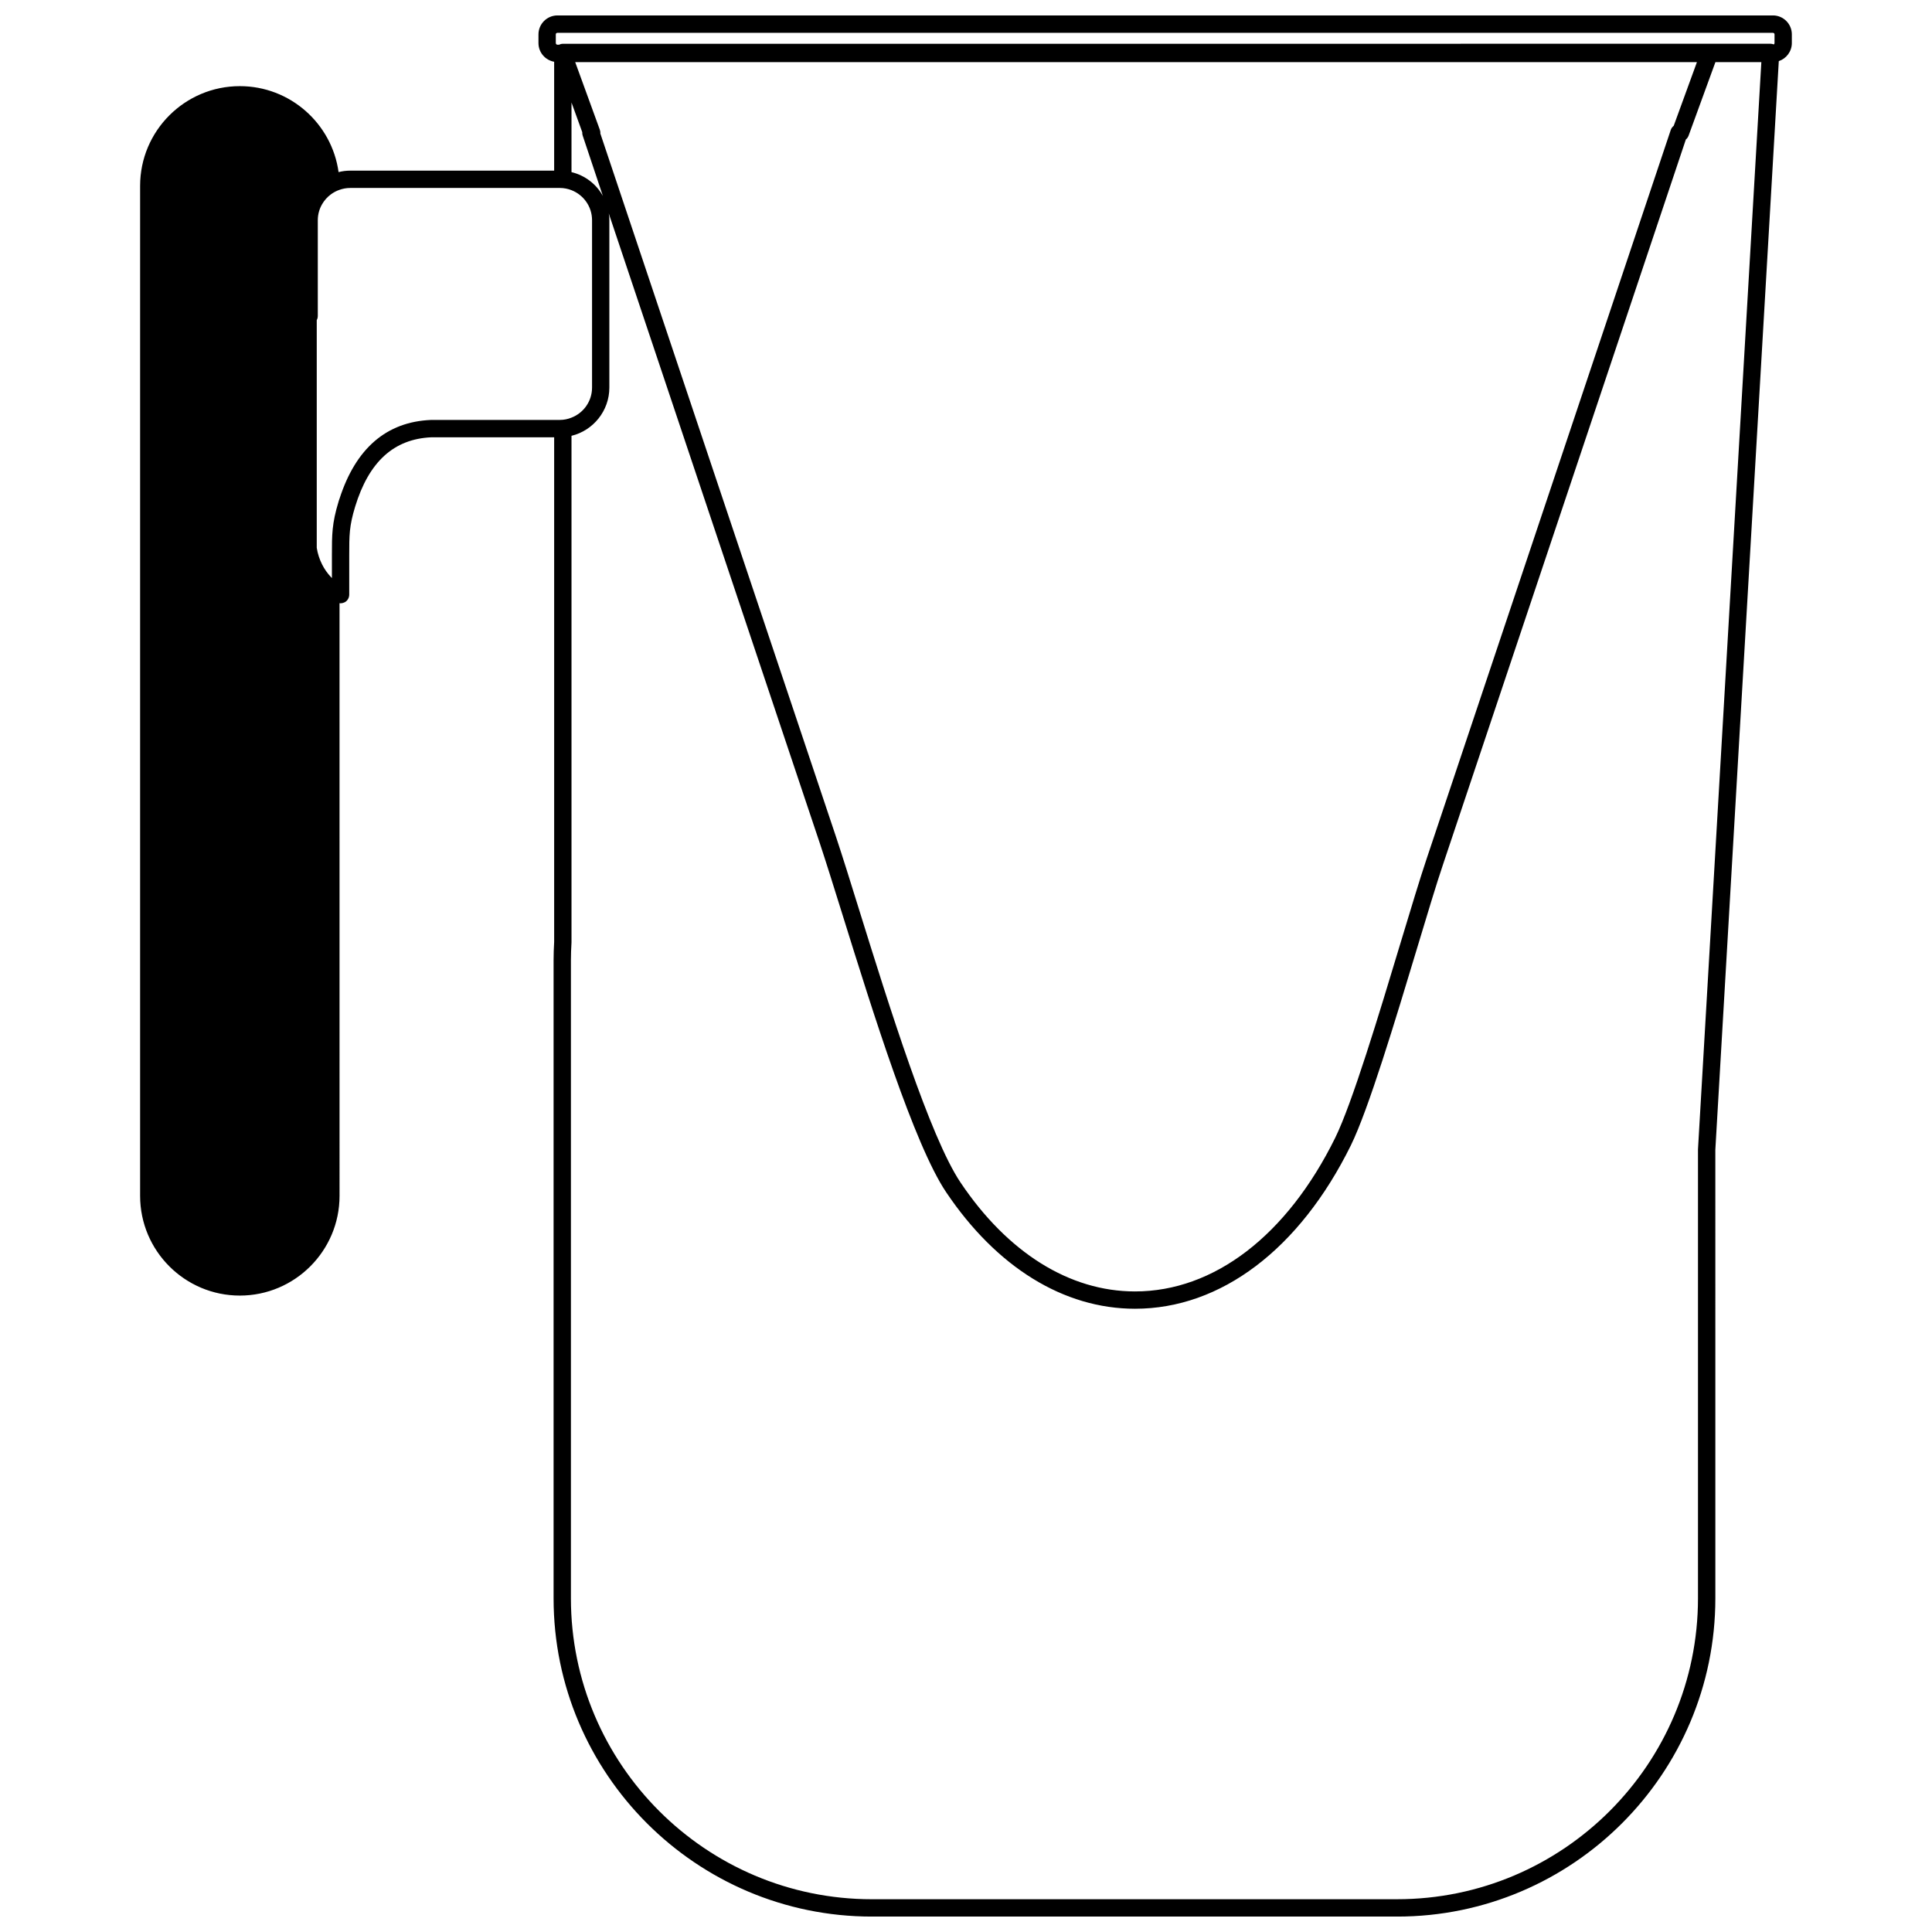 <?xml version="1.0" encoding="UTF-8"?>
<!-- Uploaded to: SVG Repo, www.svgrepo.com, Generator: SVG Repo Mixer Tools -->
<svg width="800px" height="800px" version="1.1" viewBox="144 144 512 512" xmlns="http://www.w3.org/2000/svg">
 <defs>
  <clipPath id="a">
   <path d="m181 148.09h438v503.81h-438z"/>
  </clipPath>
 </defs>
 <g clip-path="url(#a)">
  <path d="m613.84 148.09h-322.12c-2.75 0-5.019 2.254-5.019 5.012v2.324c0 2.473 1.797 4.519 4.156 4.941v28.852l-54.066 0.004c-1.047 0-2.098 0.137-3.066 0.387-1.777-12.855-12.828-22.781-26.168-22.781-14.57 0-26.426 11.84-26.426 26.422v267.66c0 14.586 11.855 26.43 26.426 26.43 14.566 0 26.426-11.848 26.426-26.43l-0.004-157.07c0.098 0.035 0.188 0.035 0.277 0.035 0.422 0 0.863-0.137 1.246-0.352 0.648-0.422 1.047-1.152 1.047-1.953v-10.469c0-5.281 0-7.688 1.562-12.816 3.652-11.945 10.273-17.957 20.199-18.398h32.547v133.69c-0.098 1.727-0.152 3.32-0.152 4.898v169.09c0 46.508 37.832 84.348 84.344 84.348h139.22c46.488 0 84.316-37.84 84.316-84.348l-0.004-118.86 16.816-288.51c1.996-0.66 3.457-2.559 3.457-4.777v-2.32c0-2.758-2.242-5.012-5.016-5.012zm-322.98 107.2h-32.648c-11.789 0.492-19.945 7.535-24.234 20.871-0.105 0.238-0.18 0.516-0.258 0.777-1.762 5.777-1.762 8.777-1.762 14.16v6.102c-0.098-0.105-0.188-0.223-0.289-0.309-0.898-0.961-1.688-2.066-2.297-3.285-0.684-1.355-1.184-2.84-1.43-4.422v-60.355c0.188-0.336 0.277-0.715 0.277-1.117v-25.355c0-1.547 0.422-3.023 1.152-4.258 0.574-0.996 1.355-1.879 2.297-2.574 0.695-0.516 1.473-0.938 2.309-1.219 0.871-0.309 1.828-0.492 2.812-0.492l54.07-0.004h1.473c1.109 0 2.172 0.215 3.129 0.594 3.18 1.25 5.438 4.332 5.438 7.945v44.367c0 3.621-2.258 6.727-5.438 7.957-0.957 0.395-2.016 0.613-3.129 0.613h-1.473zm7.445-76.258c-0.02 0.309 0.016 0.59 0.109 0.883l5.356 16.02c-1.727-3.137-4.734-5.461-8.316-6.32v-18.449zm-1.871-18.57h297.27l-6.152 16.875c-0.352 0.289-0.629 0.645-0.785 1.102l-64.668 193.06c-1.828 5.422-4.203 13.352-6.977 22.5-5.688 18.887-12.773 42.352-17.281 51.535-12.762 25.875-32.098 40.707-53.055 40.707-17.32 0-33.738-10.242-46.246-28.883-8.098-12.055-18.965-46.895-26.879-72.316-2.371-7.644-4.422-14.207-6.09-19.219l-62.48-186.46c0.039-0.316-0.016-0.68-0.137-0.996zm297.55 288.12v118.97c0 43.984-35.77 79.762-79.723 79.762l-139.21 0.004c-43.988 0-79.754-35.781-79.754-79.762v-169.09c0-1.492 0.059-3.004 0.156-4.742v-134.23c5.738-1.387 10.031-6.609 10.031-12.773v-44.367c0-0.609-0.035-1.203-0.156-1.793l55.875 166.74c1.641 4.926 3.691 11.496 6.066 19.105 8.004 25.688 18.973 60.895 27.461 73.527 13.383 19.914 31.172 30.898 50.055 30.898 22.773 0 43.609-15.77 57.191-43.266 4.676-9.508 11.809-33.195 17.551-52.238 2.637-8.742 5.117-17.008 6.926-22.348l64.316-192.02c0.324-0.258 0.559-0.59 0.719-0.996l7.113-19.496h12.172zm20.281-293.16c0 0.137-0.082 0.277-0.195 0.352-0.266-0.102-0.551-0.18-0.836-0.18l-320.08 0.016c-0.359 0-0.707 0.09-1.012 0.242h-0.422c-0.211 0-0.422-0.191-0.422-0.43l-0.004-2.324c0-0.215 0.195-0.402 0.422-0.402h322.12c0.238 0 0.434 0.188 0.434 0.402z"/>
 </g>
</svg>
